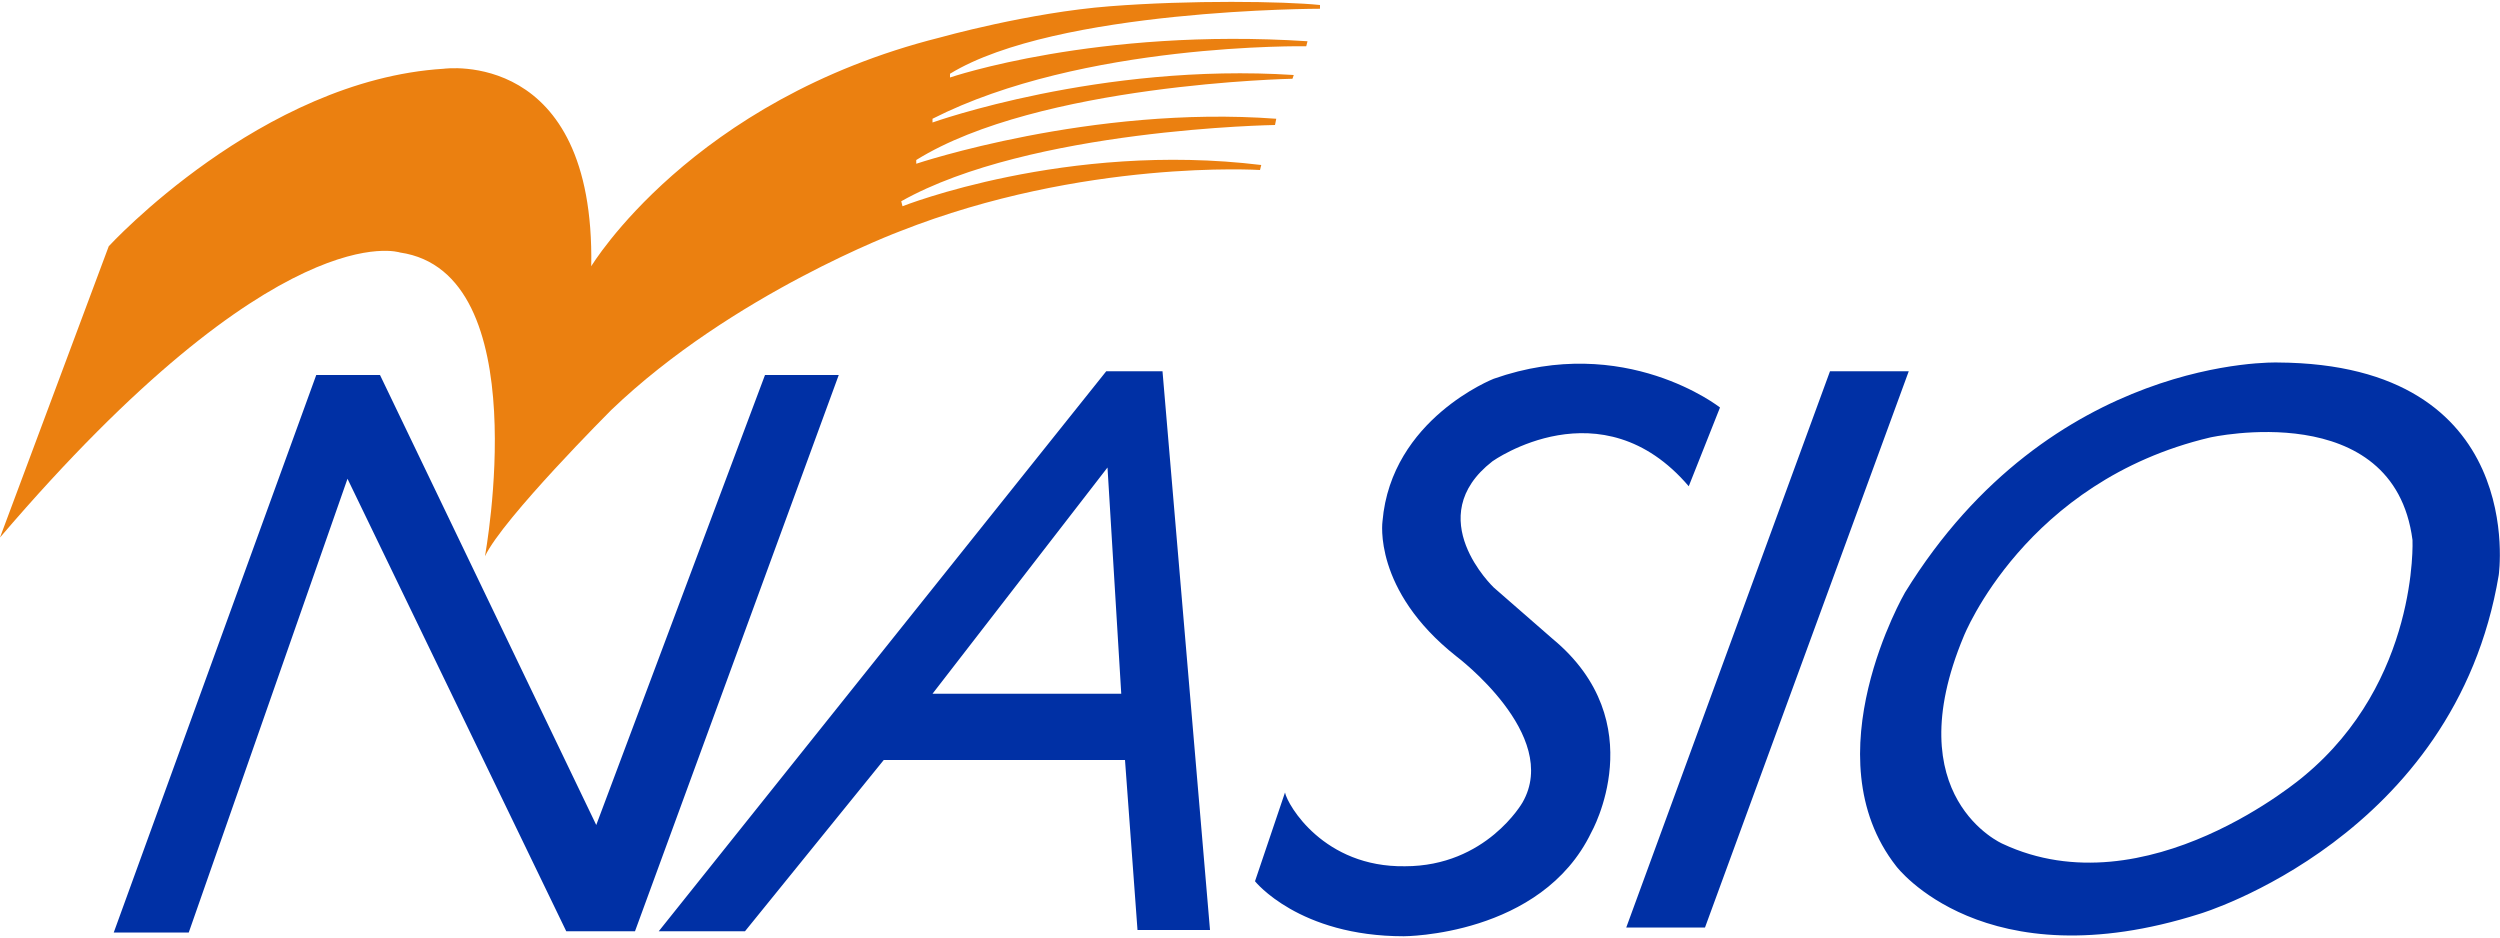 <?xml version="1.0" encoding="utf-8"?>
<!-- Generator: Adobe Illustrator 18.1.1, SVG Export Plug-In . SVG Version: 6.00 Build 0)  -->
<!DOCTYPE svg PUBLIC "-//W3C//DTD SVG 1.1 Tiny//EN" "http://www.w3.org/Graphics/SVG/1.1/DTD/svg11-tiny.dtd">
<svg version="1.1" baseProfile="tiny" id="レイヤー_1"
	 xmlns="http://www.w3.org/2000/svg" xmlns:xlink="http://www.w3.org/1999/xlink" x="0px" y="0px" width="200px" height="75px"
	 viewBox="0 0 200 75" xml:space="preserve">
<g>
	<path fill="#EB8010" d="M32,20.2c0,0-9.7-3.3-32,22.8l8.7-23.3c0,0,12.2-13.3,26.8-14.2c0,0,12.1-1.7,11.8,15.8
		c0,0,8-13.3,27.9-18.3c0,0,7.1-2,13.6-2.5c6.4-0.5,13.9-0.4,16.8-0.1l0,0.3c0,0-21.1,0-29.6,5.2v0.3c0,0,11.7-4,28.6-2.9l-0.1,0.4
		c0,0-17.9-0.3-29.9,5.8l0,0.3c0,0,13.4-4.8,28.9-3.8l-0.1,0.3c0,0-20.3,0.4-30.1,6.5l0,0.3c0,0,14-4.7,28.8-3.6l-0.1,0.5
		c0,0-19.6,0.3-29.9,6.1l0.1,0.4c0,0,13.1-5.2,28.7-3.3l-0.1,0.4c0,0-14.1-0.9-28.8,4.9c0,0-13.4,5-23.1,14.3c0,0-8.7,8.7-10.1,11.7
		C38.8,44.4,43,21.8,32,20.2"/>
	<path fill="#0030A5" d="M45.3,74.5h5.5L67.1,30h-5.9L47.7,66L30.4,30h-5.1L9.1,74.6h6l12.7-36.3L45.3,74.5z M96.8,74.4H91l-1-13.6
		H70.7L59.6,74.5h-6.9l35.8-44.8H93L96.8,74.4z M89.7,55.5l-1.1-18.1l-14,18.1H89.7z M102.8,63.4l-2.4,7.1c0,0,3.5,4.4,11.9,4.4
		c0,0,11,0,15-8.3c0,0,5-8.8-3.1-15.5l-4.7-4.1c0,0-5.9-5.6-0.1-10.1c0,0,8.7-6.2,15.7,2l2.5-6.3c0,0-7.6-6-18.1-2.3
		c0,0-8.2,3.2-8.9,11.4c0,0-0.8,5.5,5.9,10.8c0,0,8.4,6.3,5.3,11.7c0,0-2.9,5.1-9.4,5.1C105.9,69.4,103,64.4,102.8,63.4 M130.1,74.2
		h6.3l16.3-44.5h-6.3L130.1,74.2z M182.2,29c20.1,0.1,17.7,17,17.7,17C196.4,67,176,73.1,176,73.1c-17.3,5.5-24.3-3.8-24.3-3.8
		c-6.9-8.8,0.7-21.9,0.7-21.9C164.1,28.4,182.2,29,182.2,29 M184.3,62.1c9.2-7.6,8.7-18.9,8.7-18.9c-1.5-11.5-16.2-8.2-16.2-8.2
		c-14.8,3.5-19.7,15.9-19.7,15.9c-5.4,12.9,3.1,16.6,3.1,16.6C171.7,72.9,184.3,62.1,184.3,62.1"/>
</g>
</svg>
